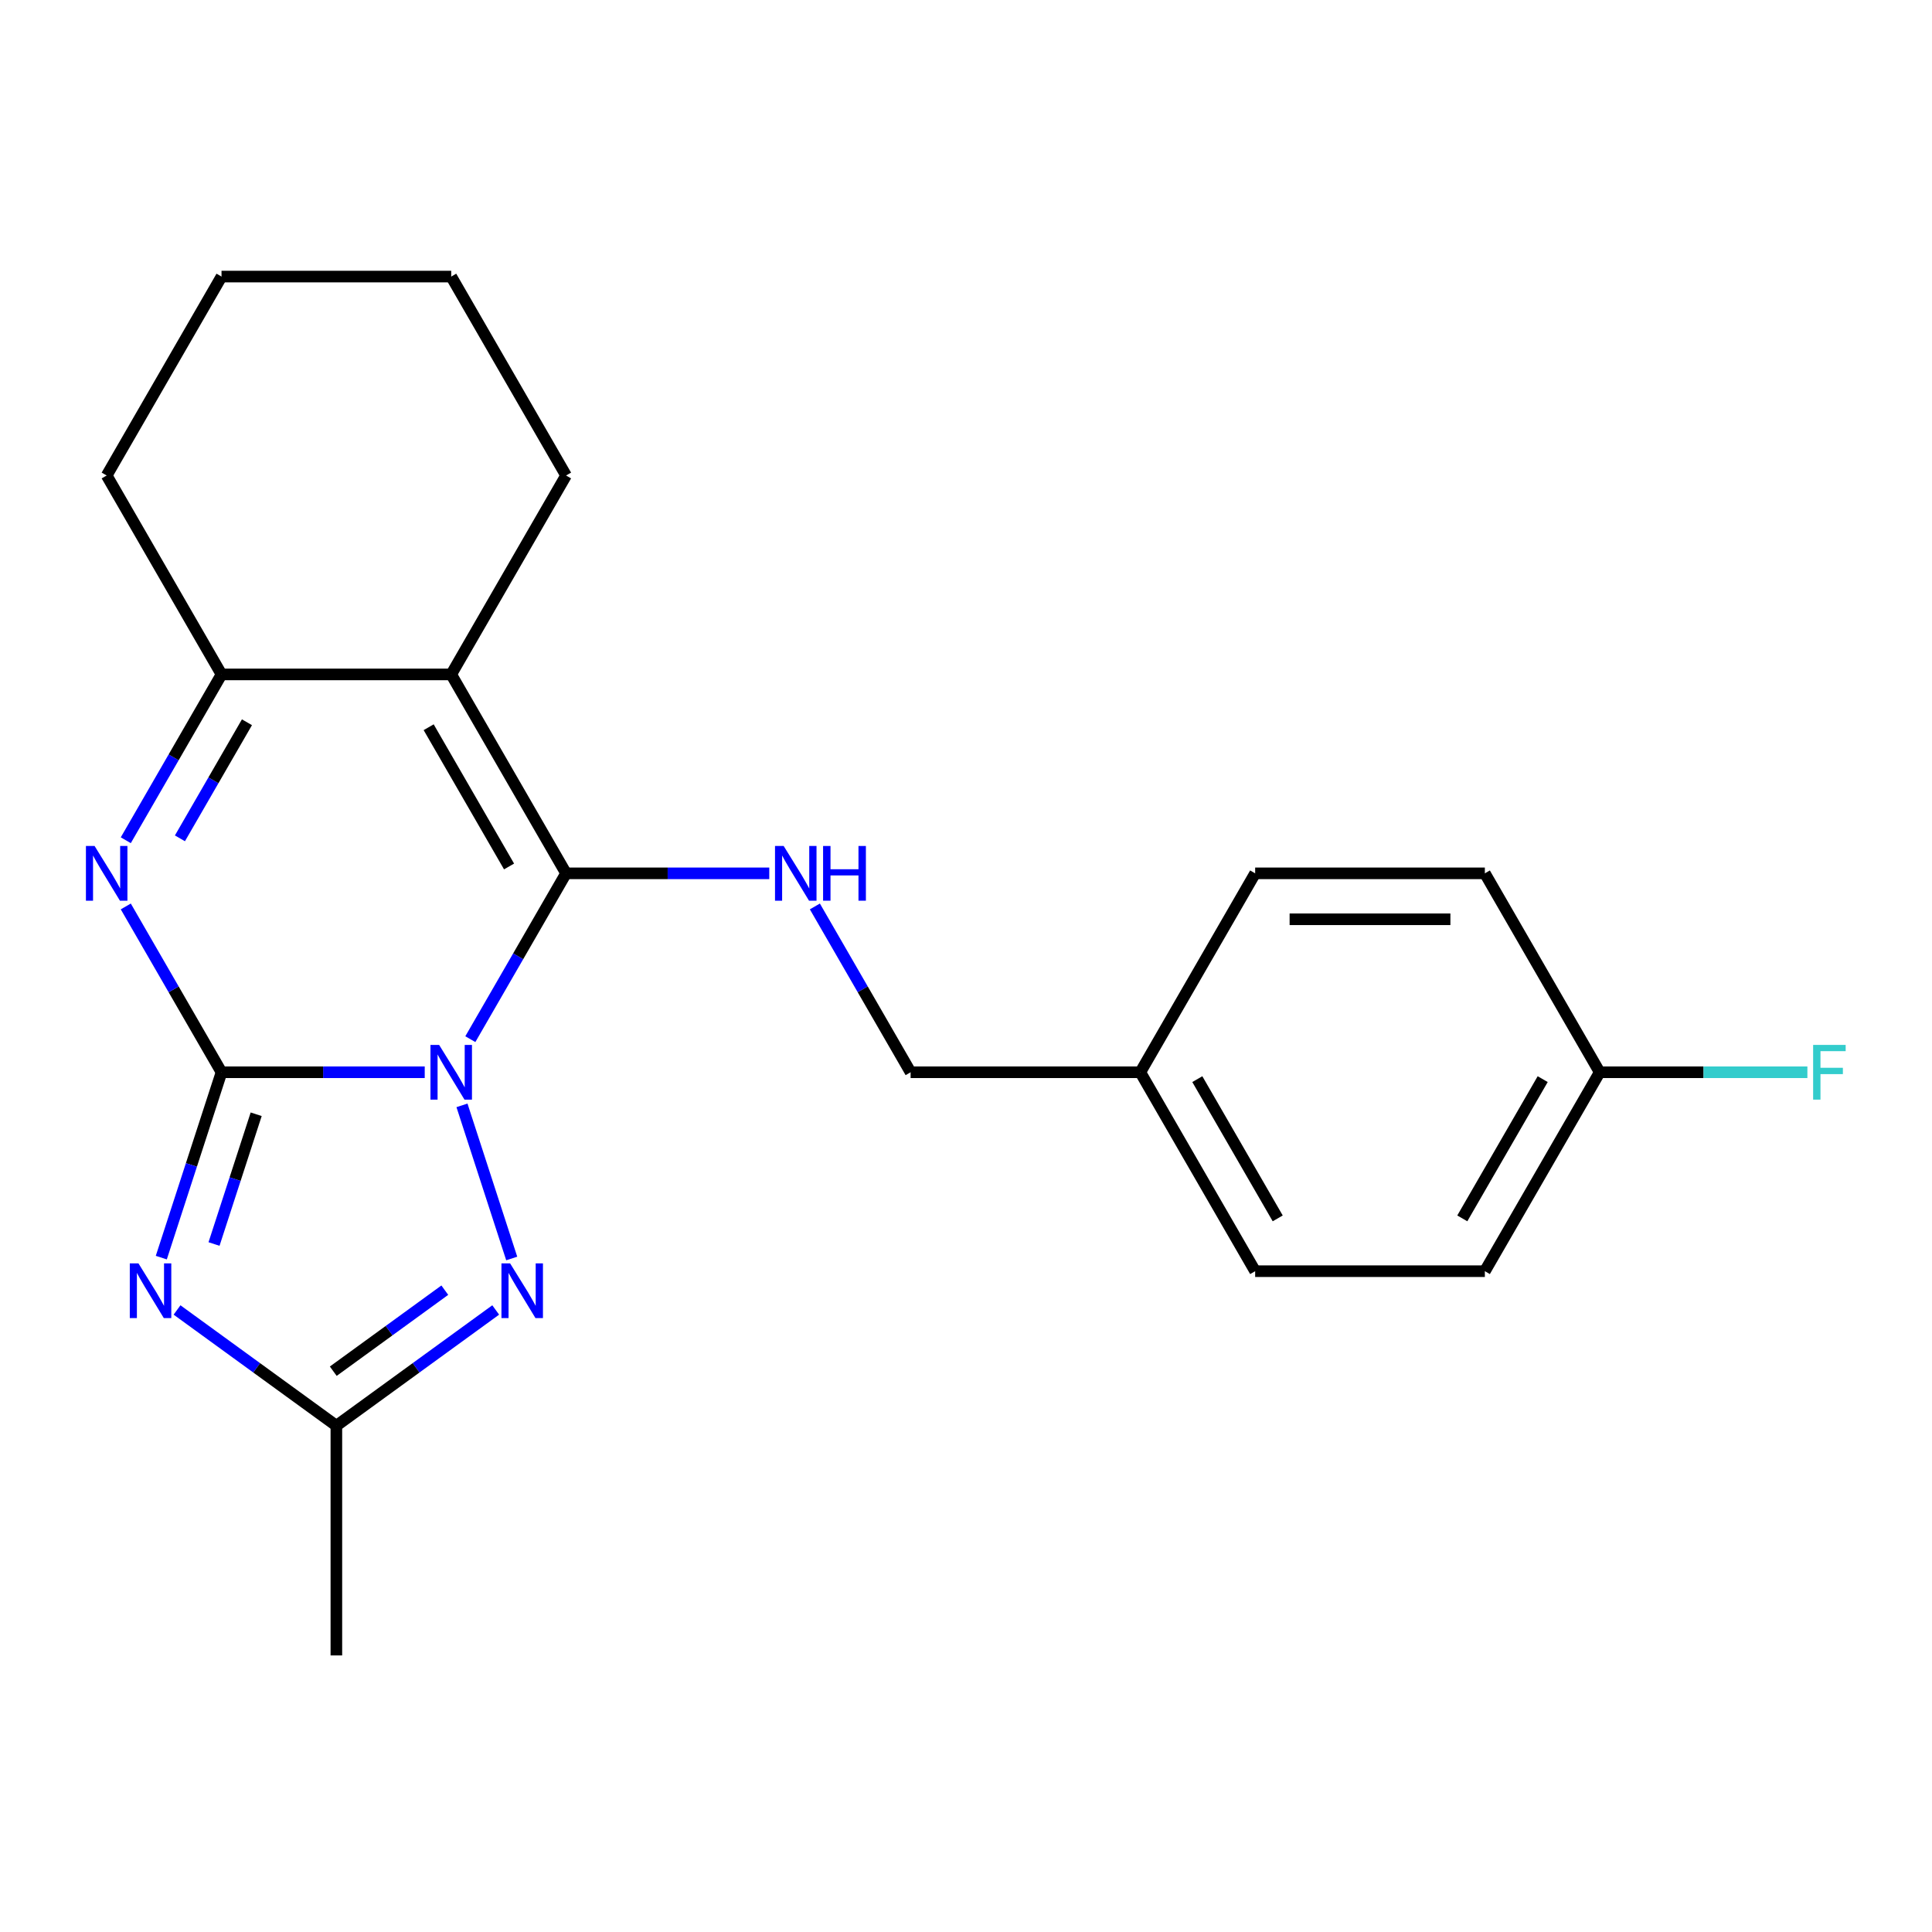<?xml version='1.0' encoding='iso-8859-1'?>
<svg version='1.1' baseProfile='full'
              xmlns='http://www.w3.org/2000/svg'
                      xmlns:rdkit='http://www.rdkit.org/xml'
                      xmlns:xlink='http://www.w3.org/1999/xlink'
                  xml:space='preserve'
width='1000px' height='1000px' viewBox='0 0 1000 1000'>
<!-- END OF HEADER -->
<rect style='opacity:1.0;fill:#FFFFFF;stroke:none' width='1000' height='1000' x='0' y='0'> </rect>
<path class='bond-0' d='M 219.838,555.002 L 167.249,555.002' style='fill:none;fill-rule:evenodd;stroke:#0000FF;stroke-width:6px;stroke-linecap:butt;stroke-linejoin:miter;stroke-opacity:1' />
<path class='bond-0' d='M 167.249,555.002 L 114.66,555.002' style='fill:none;fill-rule:evenodd;stroke:#000000;stroke-width:6px;stroke-linecap:butt;stroke-linejoin:miter;stroke-opacity:1' />
<path class='bond-1' d='M 243.442,537.87 L 268.219,494.955' style='fill:none;fill-rule:evenodd;stroke:#0000FF;stroke-width:6px;stroke-linecap:butt;stroke-linejoin:miter;stroke-opacity:1' />
<path class='bond-1' d='M 268.219,494.955 L 292.996,452.04' style='fill:none;fill-rule:evenodd;stroke:#000000;stroke-width:6px;stroke-linecap:butt;stroke-linejoin:miter;stroke-opacity:1' />
<path class='bond-5' d='M 239.117,572.135 L 264.869,651.392' style='fill:none;fill-rule:evenodd;stroke:#0000FF;stroke-width:6px;stroke-linecap:butt;stroke-linejoin:miter;stroke-opacity:1' />
<path class='bond-2' d='M 114.66,555.002 L 99.074,602.972' style='fill:none;fill-rule:evenodd;stroke:#000000;stroke-width:6px;stroke-linecap:butt;stroke-linejoin:miter;stroke-opacity:1' />
<path class='bond-2' d='M 99.074,602.972 L 83.487,650.942' style='fill:none;fill-rule:evenodd;stroke:#0000FF;stroke-width:6px;stroke-linecap:butt;stroke-linejoin:miter;stroke-opacity:1' />
<path class='bond-2' d='M 132.598,576.741 L 121.688,610.32' style='fill:none;fill-rule:evenodd;stroke:#000000;stroke-width:6px;stroke-linecap:butt;stroke-linejoin:miter;stroke-opacity:1' />
<path class='bond-2' d='M 121.688,610.32 L 110.778,643.899' style='fill:none;fill-rule:evenodd;stroke:#0000FF;stroke-width:6px;stroke-linecap:butt;stroke-linejoin:miter;stroke-opacity:1' />
<path class='bond-4' d='M 114.66,555.002 L 89.883,512.087' style='fill:none;fill-rule:evenodd;stroke:#000000;stroke-width:6px;stroke-linecap:butt;stroke-linejoin:miter;stroke-opacity:1' />
<path class='bond-4' d='M 89.883,512.087 L 65.106,469.172' style='fill:none;fill-rule:evenodd;stroke:#0000FF;stroke-width:6px;stroke-linecap:butt;stroke-linejoin:miter;stroke-opacity:1' />
<path class='bond-3' d='M 292.996,452.04 L 233.55,349.078' style='fill:none;fill-rule:evenodd;stroke:#000000;stroke-width:6px;stroke-linecap:butt;stroke-linejoin:miter;stroke-opacity:1' />
<path class='bond-3' d='M 263.486,448.485 L 221.875,376.411' style='fill:none;fill-rule:evenodd;stroke:#000000;stroke-width:6px;stroke-linecap:butt;stroke-linejoin:miter;stroke-opacity:1' />
<path class='bond-8' d='M 292.996,452.04 L 345.585,452.04' style='fill:none;fill-rule:evenodd;stroke:#000000;stroke-width:6px;stroke-linecap:butt;stroke-linejoin:miter;stroke-opacity:1' />
<path class='bond-8' d='M 345.585,452.04 L 398.174,452.04' style='fill:none;fill-rule:evenodd;stroke:#0000FF;stroke-width:6px;stroke-linecap:butt;stroke-linejoin:miter;stroke-opacity:1' />
<path class='bond-22' d='M 91.633,678.036 L 132.869,707.996' style='fill:none;fill-rule:evenodd;stroke:#0000FF;stroke-width:6px;stroke-linecap:butt;stroke-linejoin:miter;stroke-opacity:1' />
<path class='bond-22' d='M 132.869,707.996 L 174.105,737.956' style='fill:none;fill-rule:evenodd;stroke:#000000;stroke-width:6px;stroke-linecap:butt;stroke-linejoin:miter;stroke-opacity:1' />
<path class='bond-6' d='M 233.55,349.078 L 114.66,349.078' style='fill:none;fill-rule:evenodd;stroke:#000000;stroke-width:6px;stroke-linecap:butt;stroke-linejoin:miter;stroke-opacity:1' />
<path class='bond-10' d='M 233.55,349.078 L 292.996,246.116' style='fill:none;fill-rule:evenodd;stroke:#000000;stroke-width:6px;stroke-linecap:butt;stroke-linejoin:miter;stroke-opacity:1' />
<path class='bond-23' d='M 65.106,434.908 L 89.883,391.993' style='fill:none;fill-rule:evenodd;stroke:#0000FF;stroke-width:6px;stroke-linecap:butt;stroke-linejoin:miter;stroke-opacity:1' />
<path class='bond-23' d='M 89.883,391.993 L 114.66,349.078' style='fill:none;fill-rule:evenodd;stroke:#000000;stroke-width:6px;stroke-linecap:butt;stroke-linejoin:miter;stroke-opacity:1' />
<path class='bond-23' d='M 93.132,433.922 L 110.475,403.882' style='fill:none;fill-rule:evenodd;stroke:#0000FF;stroke-width:6px;stroke-linecap:butt;stroke-linejoin:miter;stroke-opacity:1' />
<path class='bond-23' d='M 110.475,403.882 L 127.819,373.841' style='fill:none;fill-rule:evenodd;stroke:#000000;stroke-width:6px;stroke-linecap:butt;stroke-linejoin:miter;stroke-opacity:1' />
<path class='bond-7' d='M 256.577,678.036 L 215.341,707.996' style='fill:none;fill-rule:evenodd;stroke:#0000FF;stroke-width:6px;stroke-linecap:butt;stroke-linejoin:miter;stroke-opacity:1' />
<path class='bond-7' d='M 215.341,707.996 L 174.105,737.956' style='fill:none;fill-rule:evenodd;stroke:#000000;stroke-width:6px;stroke-linecap:butt;stroke-linejoin:miter;stroke-opacity:1' />
<path class='bond-7' d='M 230.23,667.788 L 201.365,688.759' style='fill:none;fill-rule:evenodd;stroke:#0000FF;stroke-width:6px;stroke-linecap:butt;stroke-linejoin:miter;stroke-opacity:1' />
<path class='bond-7' d='M 201.365,688.759 L 172.5,709.731' style='fill:none;fill-rule:evenodd;stroke:#000000;stroke-width:6px;stroke-linecap:butt;stroke-linejoin:miter;stroke-opacity:1' />
<path class='bond-16' d='M 114.66,349.078 L 55.215,246.116' style='fill:none;fill-rule:evenodd;stroke:#000000;stroke-width:6px;stroke-linecap:butt;stroke-linejoin:miter;stroke-opacity:1' />
<path class='bond-19' d='M 174.105,737.956 L 174.105,856.847' style='fill:none;fill-rule:evenodd;stroke:#000000;stroke-width:6px;stroke-linecap:butt;stroke-linejoin:miter;stroke-opacity:1' />
<path class='bond-9' d='M 421.778,469.172 L 446.555,512.087' style='fill:none;fill-rule:evenodd;stroke:#0000FF;stroke-width:6px;stroke-linecap:butt;stroke-linejoin:miter;stroke-opacity:1' />
<path class='bond-9' d='M 446.555,512.087 L 471.332,555.002' style='fill:none;fill-rule:evenodd;stroke:#000000;stroke-width:6px;stroke-linecap:butt;stroke-linejoin:miter;stroke-opacity:1' />
<path class='bond-12' d='M 471.332,555.002 L 590.222,555.002' style='fill:none;fill-rule:evenodd;stroke:#000000;stroke-width:6px;stroke-linecap:butt;stroke-linejoin:miter;stroke-opacity:1' />
<path class='bond-20' d='M 292.996,246.116 L 233.55,143.153' style='fill:none;fill-rule:evenodd;stroke:#000000;stroke-width:6px;stroke-linecap:butt;stroke-linejoin:miter;stroke-opacity:1' />
<path class='bond-11' d='M 828.003,555.002 L 768.558,657.965' style='fill:none;fill-rule:evenodd;stroke:#000000;stroke-width:6px;stroke-linecap:butt;stroke-linejoin:miter;stroke-opacity:1' />
<path class='bond-11' d='M 798.494,558.558 L 756.882,630.631' style='fill:none;fill-rule:evenodd;stroke:#000000;stroke-width:6px;stroke-linecap:butt;stroke-linejoin:miter;stroke-opacity:1' />
<path class='bond-13' d='M 828.003,555.002 L 881.752,555.002' style='fill:none;fill-rule:evenodd;stroke:#000000;stroke-width:6px;stroke-linecap:butt;stroke-linejoin:miter;stroke-opacity:1' />
<path class='bond-13' d='M 881.752,555.002 L 935.501,555.002' style='fill:none;fill-rule:evenodd;stroke:#33CCCC;stroke-width:6px;stroke-linecap:butt;stroke-linejoin:miter;stroke-opacity:1' />
<path class='bond-25' d='M 828.003,555.002 L 768.558,452.04' style='fill:none;fill-rule:evenodd;stroke:#000000;stroke-width:6px;stroke-linecap:butt;stroke-linejoin:miter;stroke-opacity:1' />
<path class='bond-17' d='M 590.222,555.002 L 649.667,452.04' style='fill:none;fill-rule:evenodd;stroke:#000000;stroke-width:6px;stroke-linecap:butt;stroke-linejoin:miter;stroke-opacity:1' />
<path class='bond-18' d='M 590.222,555.002 L 649.667,657.965' style='fill:none;fill-rule:evenodd;stroke:#000000;stroke-width:6px;stroke-linecap:butt;stroke-linejoin:miter;stroke-opacity:1' />
<path class='bond-18' d='M 619.731,558.558 L 661.343,630.631' style='fill:none;fill-rule:evenodd;stroke:#000000;stroke-width:6px;stroke-linecap:butt;stroke-linejoin:miter;stroke-opacity:1' />
<path class='bond-14' d='M 768.558,657.965 L 649.667,657.965' style='fill:none;fill-rule:evenodd;stroke:#000000;stroke-width:6px;stroke-linecap:butt;stroke-linejoin:miter;stroke-opacity:1' />
<path class='bond-15' d='M 768.558,452.04 L 649.667,452.04' style='fill:none;fill-rule:evenodd;stroke:#000000;stroke-width:6px;stroke-linecap:butt;stroke-linejoin:miter;stroke-opacity:1' />
<path class='bond-15' d='M 750.724,475.818 L 667.501,475.818' style='fill:none;fill-rule:evenodd;stroke:#000000;stroke-width:6px;stroke-linecap:butt;stroke-linejoin:miter;stroke-opacity:1' />
<path class='bond-24' d='M 55.215,246.116 L 114.66,143.153' style='fill:none;fill-rule:evenodd;stroke:#000000;stroke-width:6px;stroke-linecap:butt;stroke-linejoin:miter;stroke-opacity:1' />
<path class='bond-21' d='M 233.55,143.153 L 114.66,143.153' style='fill:none;fill-rule:evenodd;stroke:#000000;stroke-width:6px;stroke-linecap:butt;stroke-linejoin:miter;stroke-opacity:1' />
<path  class='atom-0' d='M 227.29 540.842
L 236.57 555.842
Q 237.49 557.322, 238.97 560.002
Q 240.45 562.682, 240.53 562.842
L 240.53 540.842
L 244.29 540.842
L 244.29 569.162
L 240.41 569.162
L 230.45 552.762
Q 229.29 550.842, 228.05 548.642
Q 226.85 546.442, 226.49 545.762
L 226.49 569.162
L 222.81 569.162
L 222.81 540.842
L 227.29 540.842
' fill='#0000FF'/>
<path  class='atom-3' d='M 71.661 653.914
L 80.941 668.914
Q 81.861 670.394, 83.341 673.074
Q 84.821 675.754, 84.901 675.914
L 84.901 653.914
L 88.661 653.914
L 88.661 682.234
L 84.781 682.234
L 74.821 665.834
Q 73.661 663.914, 72.421 661.714
Q 71.221 659.514, 70.861 658.834
L 70.861 682.234
L 67.181 682.234
L 67.181 653.914
L 71.661 653.914
' fill='#0000FF'/>
<path  class='atom-5' d='M 48.955 437.88
L 58.235 452.88
Q 59.155 454.36, 60.635 457.04
Q 62.115 459.72, 62.195 459.88
L 62.195 437.88
L 65.955 437.88
L 65.955 466.2
L 62.075 466.2
L 52.115 449.8
Q 50.955 447.88, 49.715 445.68
Q 48.515 443.48, 48.155 442.8
L 48.155 466.2
L 44.475 466.2
L 44.475 437.88
L 48.955 437.88
' fill='#0000FF'/>
<path  class='atom-6' d='M 264.03 653.914
L 273.31 668.914
Q 274.23 670.394, 275.71 673.074
Q 277.19 675.754, 277.27 675.914
L 277.27 653.914
L 281.03 653.914
L 281.03 682.234
L 277.15 682.234
L 267.19 665.834
Q 266.03 663.914, 264.79 661.714
Q 263.59 659.514, 263.23 658.834
L 263.23 682.234
L 259.55 682.234
L 259.55 653.914
L 264.03 653.914
' fill='#0000FF'/>
<path  class='atom-9' d='M 405.626 437.88
L 414.906 452.88
Q 415.826 454.36, 417.306 457.04
Q 418.786 459.72, 418.866 459.88
L 418.866 437.88
L 422.626 437.88
L 422.626 466.2
L 418.746 466.2
L 408.786 449.8
Q 407.626 447.88, 406.386 445.68
Q 405.186 443.48, 404.826 442.8
L 404.826 466.2
L 401.146 466.2
L 401.146 437.88
L 405.626 437.88
' fill='#0000FF'/>
<path  class='atom-9' d='M 426.026 437.88
L 429.866 437.88
L 429.866 449.92
L 444.346 449.92
L 444.346 437.88
L 448.186 437.88
L 448.186 466.2
L 444.346 466.2
L 444.346 453.12
L 429.866 453.12
L 429.866 466.2
L 426.026 466.2
L 426.026 437.88
' fill='#0000FF'/>
<path  class='atom-14' d='M 938.474 540.842
L 955.314 540.842
L 955.314 544.082
L 942.274 544.082
L 942.274 552.682
L 953.874 552.682
L 953.874 555.962
L 942.274 555.962
L 942.274 569.162
L 938.474 569.162
L 938.474 540.842
' fill='#33CCCC'/>
</svg>
